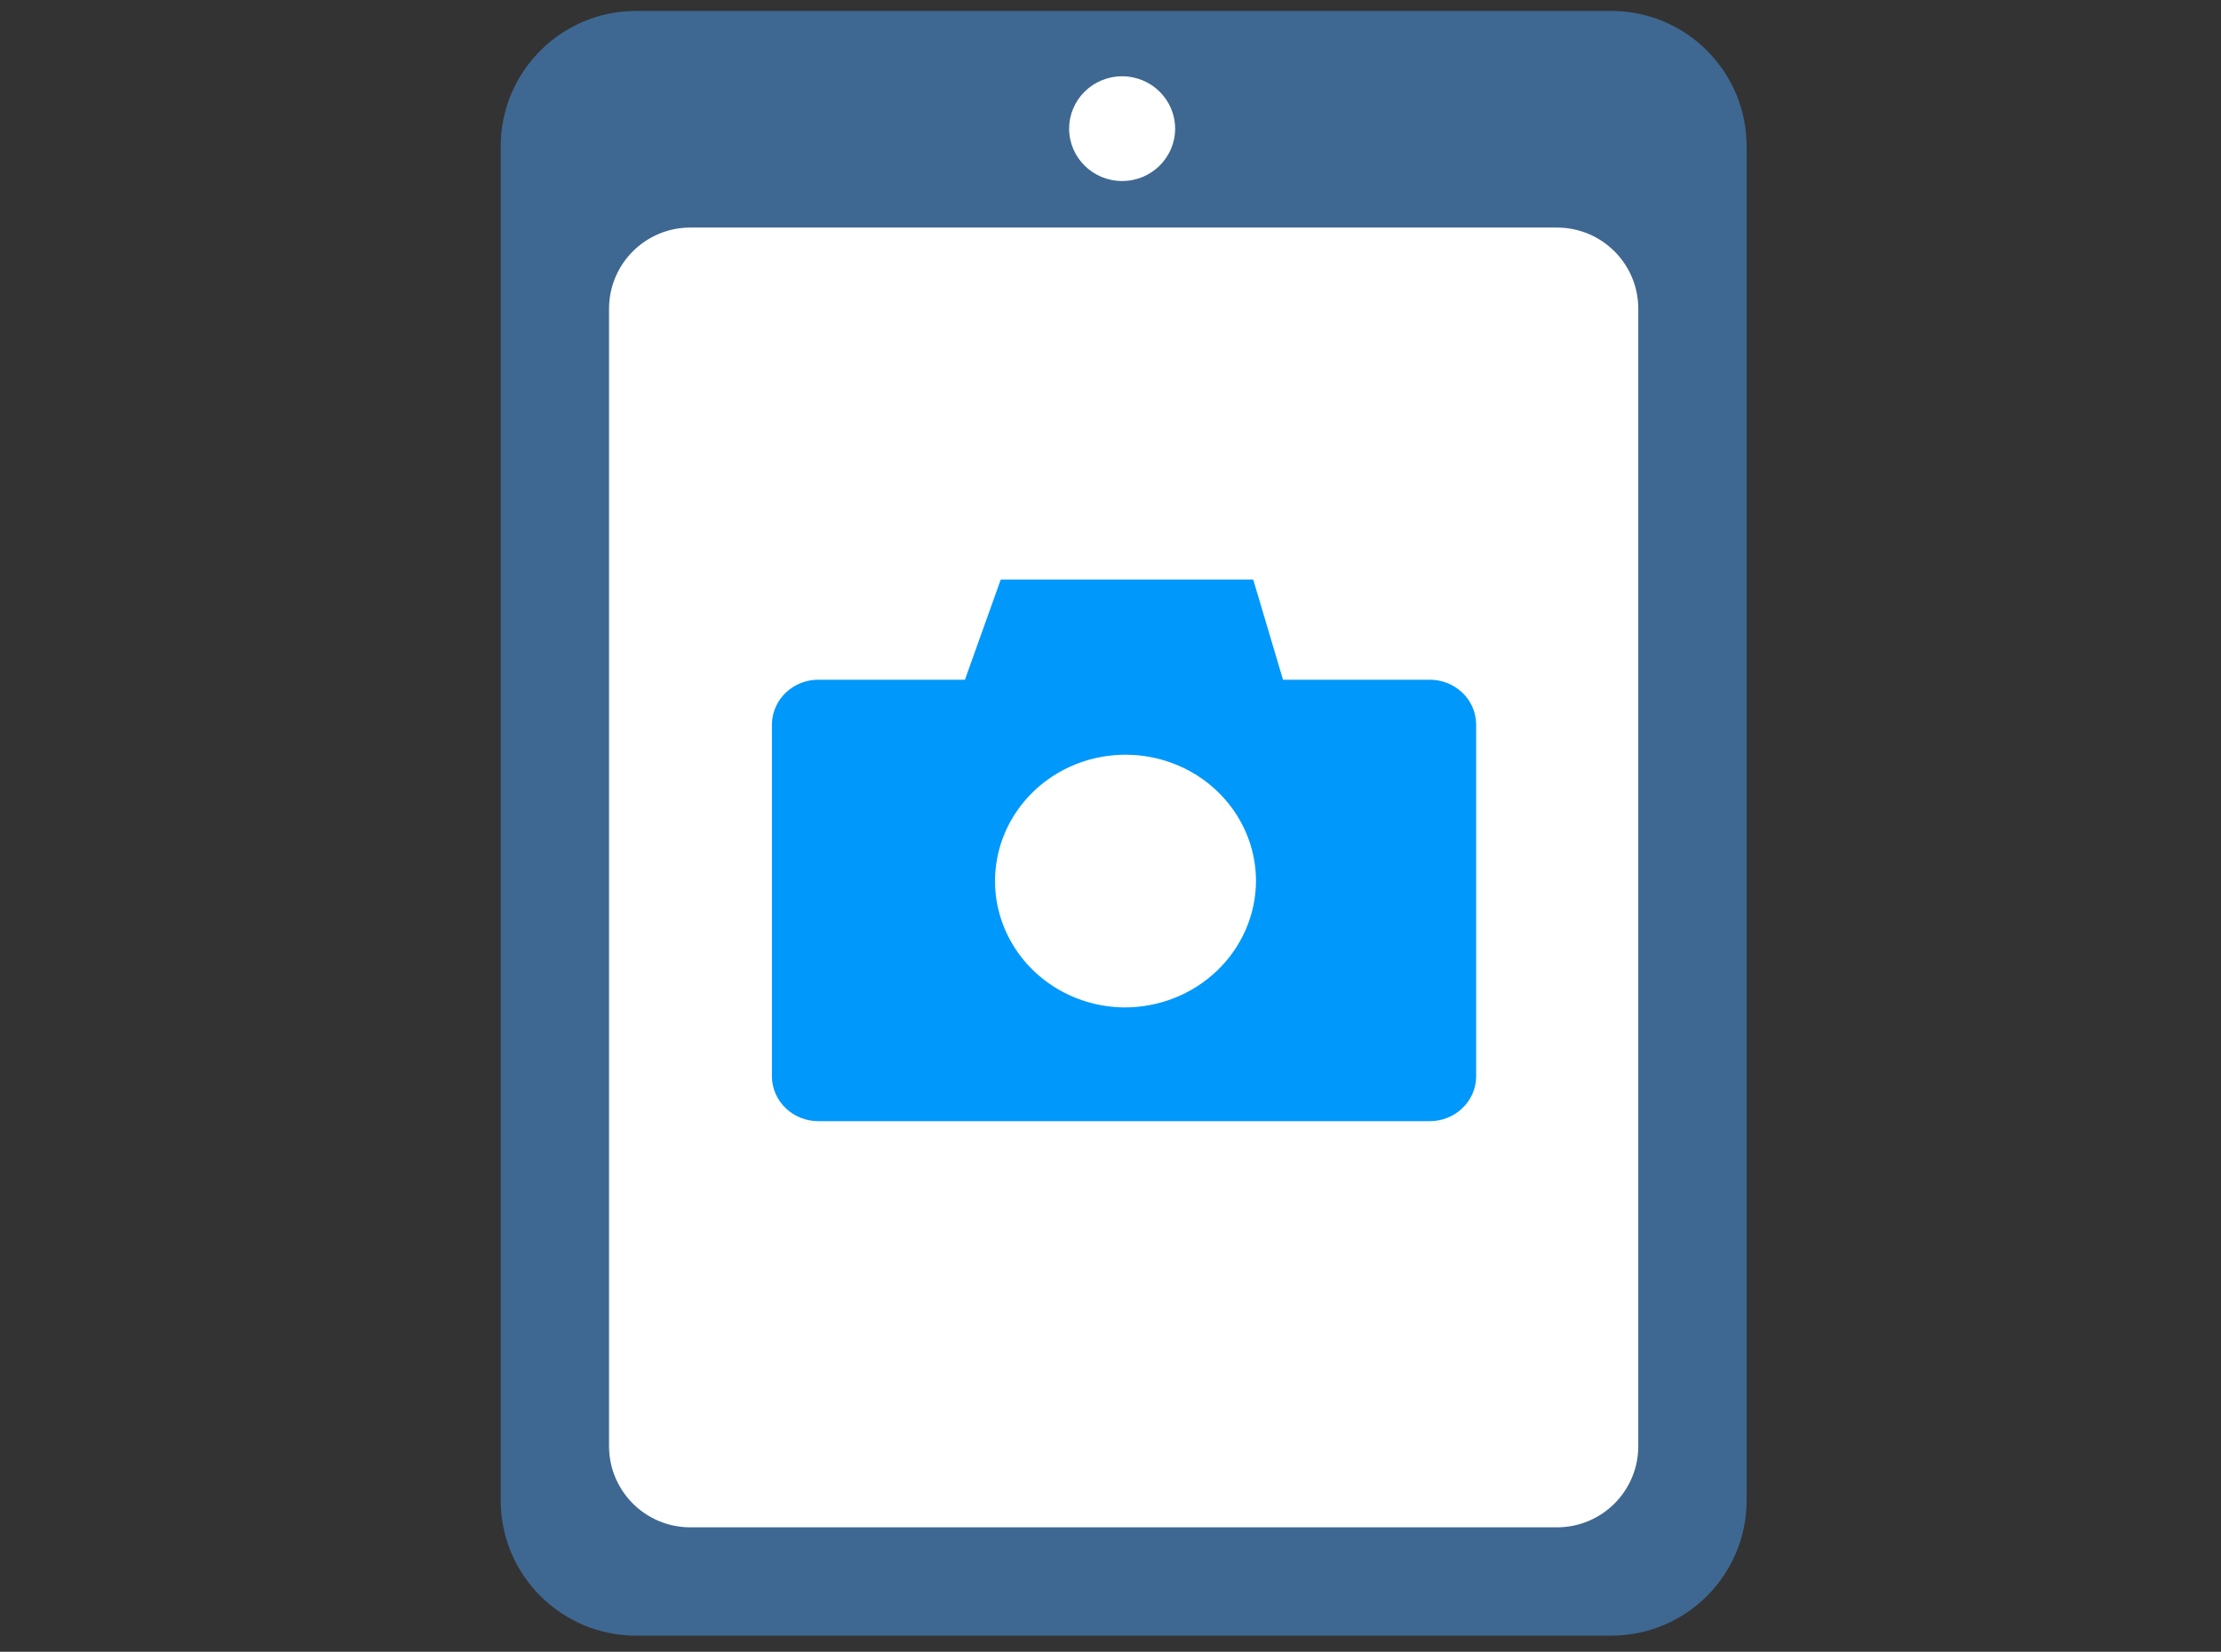 <svg width="82" height="61" viewBox="0 0 82 61" fill="none" xmlns="http://www.w3.org/2000/svg">
<rect x="0" y="0" width="82" height="61" fill="#333333" stroke="none"/>
<path d="M59.486 0.404H23.486C20.725 0.404 18.486 2.643 18.486 5.404V55.404C18.486 58.166 20.725 60.404 23.486 60.404H59.486C62.248 60.404 64.486 58.166 64.486 55.404V5.404C64.486 2.643 62.248 0.404 59.486 0.404Z" fill="#3E6891"/>
<path d="M57.486 8.404H25.486C23.829 8.404 22.486 9.747 22.486 11.404V53.404C22.486 55.061 23.829 56.404 25.486 56.404H57.486C59.143 56.404 60.486 55.061 60.486 53.404V11.404C60.486 9.747 59.143 8.404 57.486 8.404Z" fill="white"/>
<path d="M41.429 6.685C42.51 6.685 43.386 5.819 43.386 4.751C43.386 3.683 42.51 2.817 41.429 2.817C40.349 2.817 39.473 3.683 39.473 4.751C39.473 5.819 40.349 6.685 41.429 6.685Z" fill="white"/>
<path d="M52.763 25.102H47.369L46.27 21.404H36.947L35.626 25.102H30.233C29.78 25.097 29.345 25.266 29.02 25.571C28.695 25.876 28.509 26.293 28.5 26.731V39.776C28.509 40.214 28.695 40.631 29.02 40.936C29.345 41.241 29.78 41.409 30.233 41.404H52.767C53.22 41.409 53.656 41.241 53.98 40.936C54.305 40.631 54.492 40.214 54.5 39.776V26.731C54.492 26.292 54.304 25.874 53.978 25.569C53.653 25.264 53.216 25.096 52.763 25.102ZM41.496 37.204C40.545 37.193 39.62 36.91 38.835 36.39C38.051 35.871 37.443 35.138 37.087 34.284C36.731 33.431 36.644 32.494 36.837 31.593C37.029 30.691 37.493 29.865 38.169 29.218C38.845 28.571 39.704 28.132 40.637 27.957C41.57 27.782 42.535 27.878 43.412 28.233C44.289 28.588 45.038 29.186 45.564 29.952C46.091 30.719 46.372 31.619 46.372 32.539C46.368 33.156 46.239 33.765 45.992 34.334C45.744 34.902 45.384 35.417 44.931 35.85C44.478 36.283 43.942 36.626 43.352 36.858C42.763 37.091 42.132 37.208 41.496 37.204Z" fill="#0098FB"/>
</svg>
